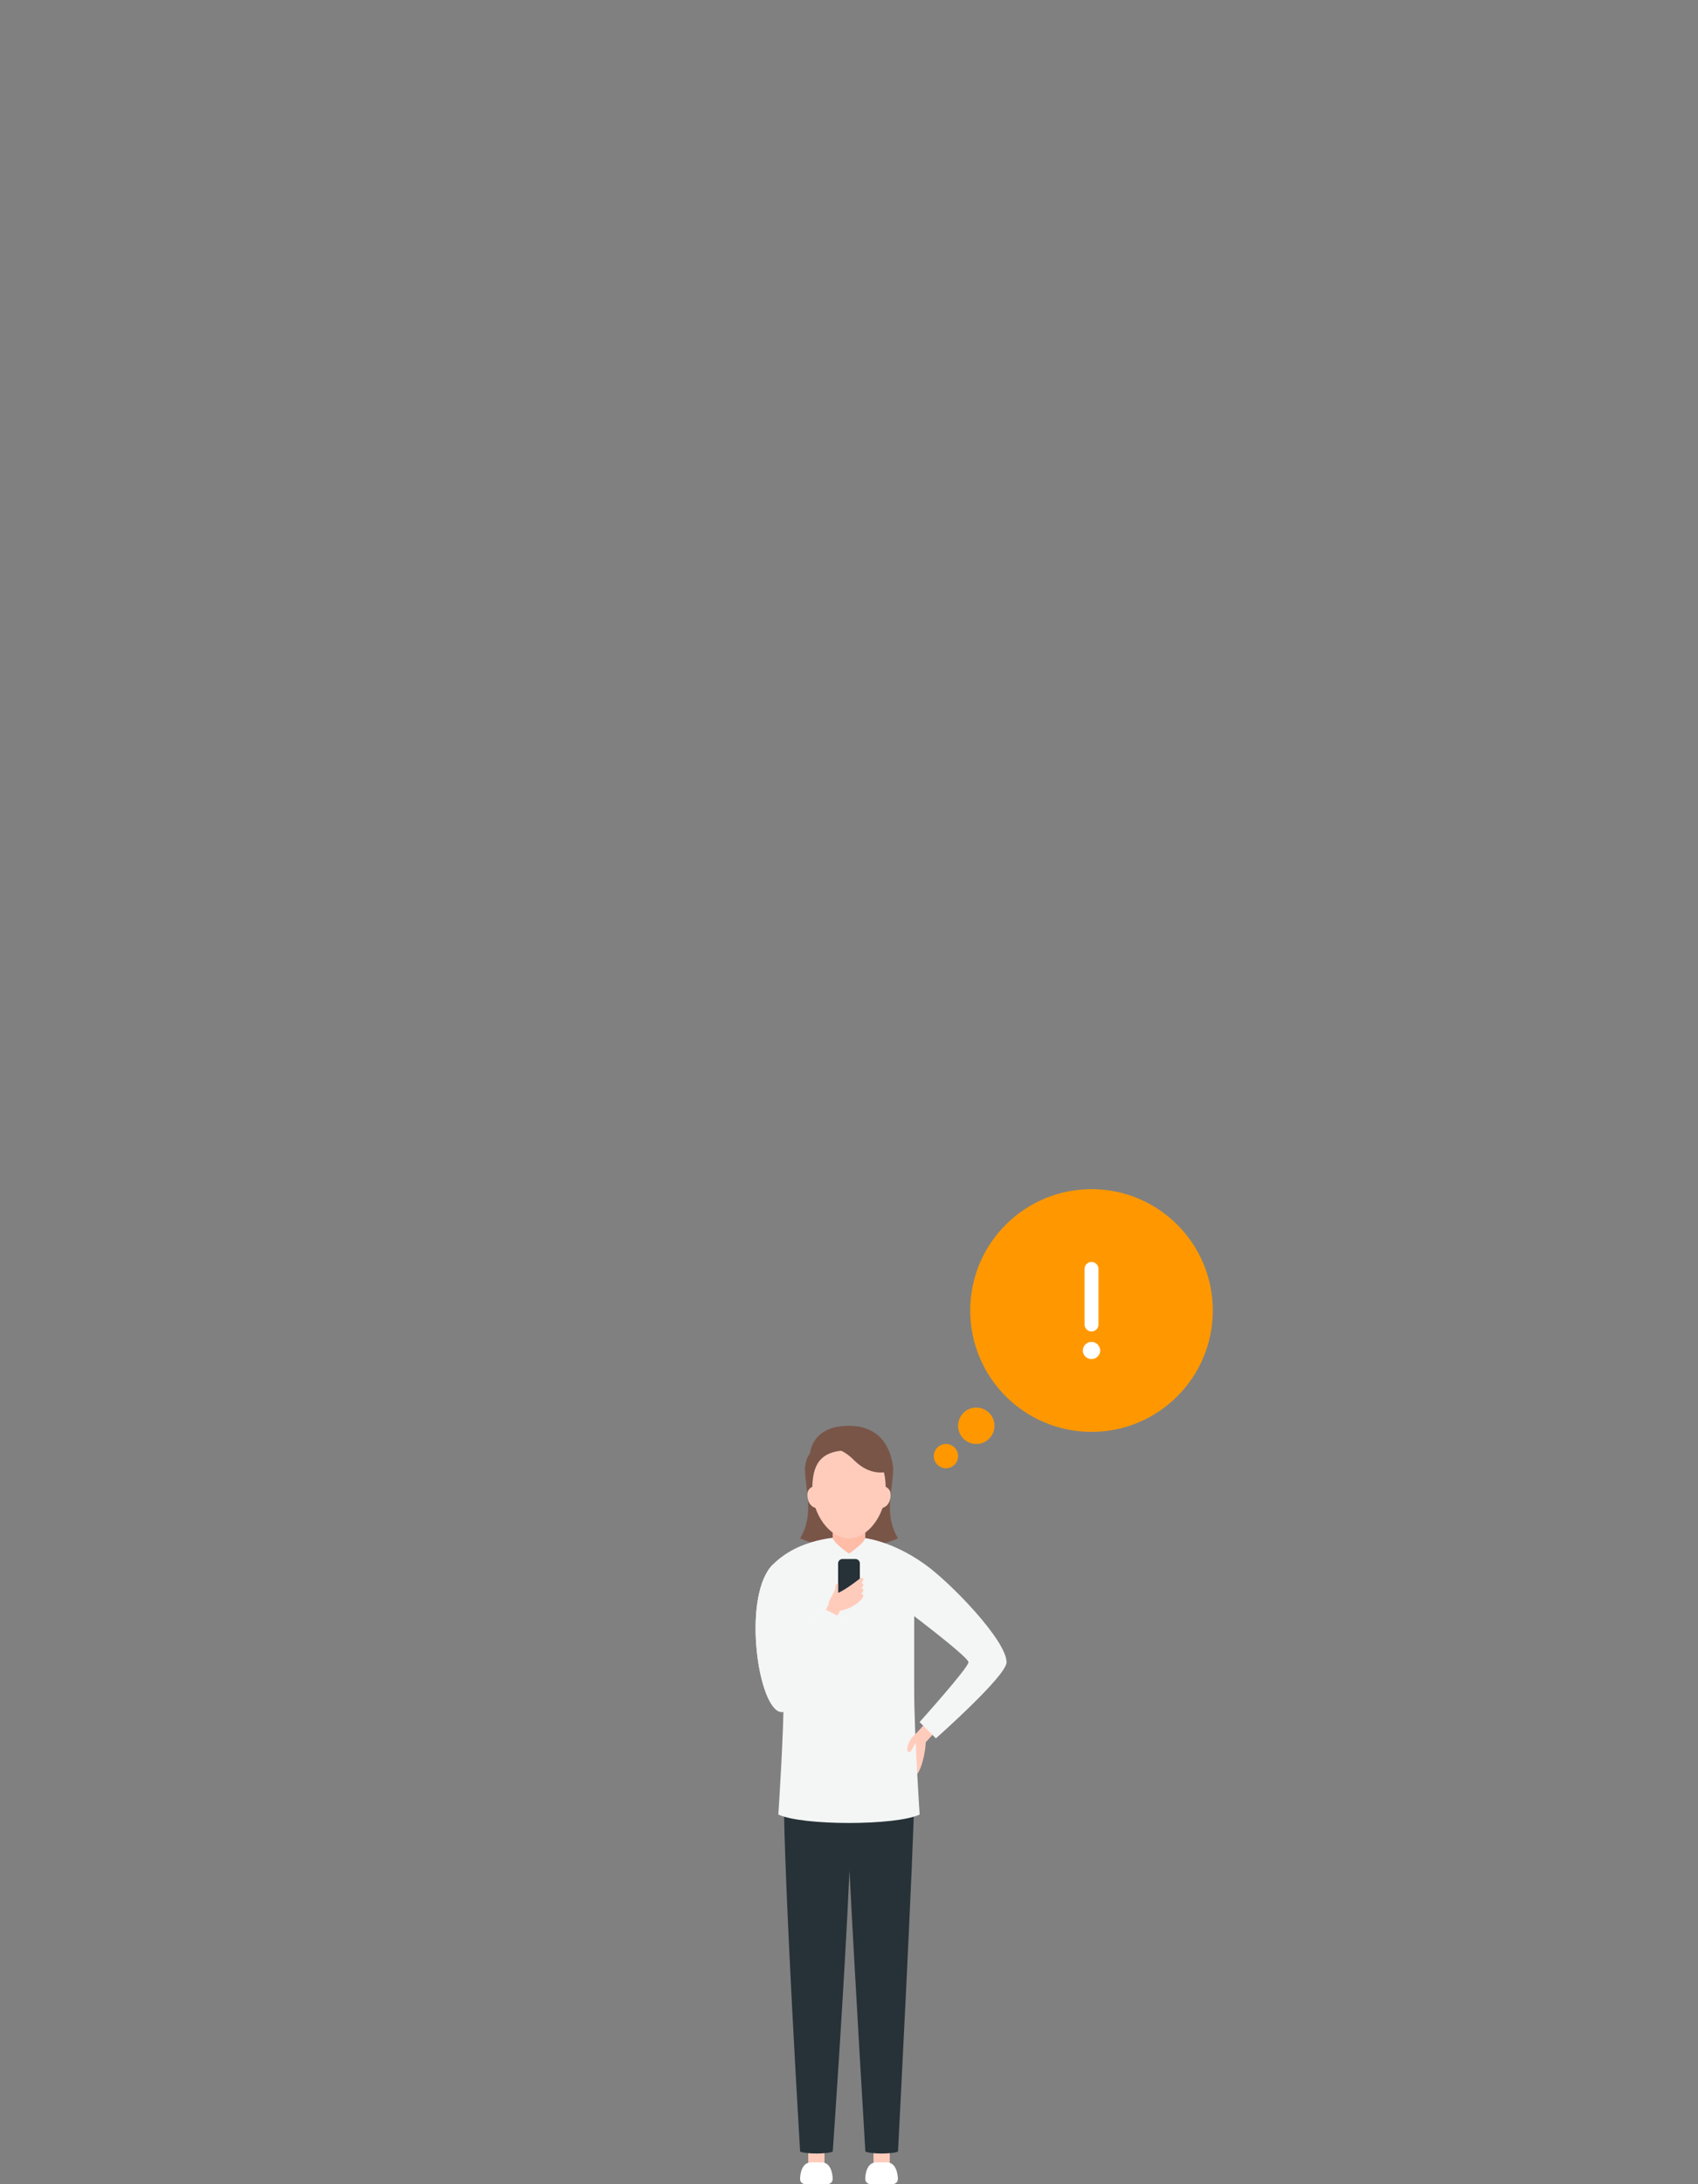 <?xml version="1.0" encoding="utf-8"?>
<!-- Generator: Adobe Illustrator 27.7.0, SVG Export Plug-In . SVG Version: 6.00 Build 0)  -->
<svg version="1.1" id="レイヤー_1" xmlns="http://www.w3.org/2000/svg" xmlns:xlink="http://www.w3.org/1999/xlink" x="0px"
	 y="0px" viewBox="0 0 280 360" style="enable-background:new 0 0 280 360;" xml:space="preserve">
<rect x="0" y="0" width="280" height="360" fill="#808080" stroke="none"/>
<style type="text/css">
	.st0{fill:#FFCCBC;}
	.st1{fill:#FFFFFF;}
	.st2{fill:#263238;}
	.st3{fill:#795548;}
	.st4{fill:#F4F5F5;}
	.st5{opacity:0;}
	.st6{fill:#00CC80;}
	.st7{fill:#FFBCA7;}
	.st8{fill:#FF9800;}
</style>
<g>
	<path class="st0" d="M145.38,358.66c-0.74,0-1.34-0.6-1.34-1.34v-6.27c0-0.74,0.6-1.34,1.34-1.34s1.34,0.6,1.34,1.34v6.27
		C146.72,358.05,146.12,358.66,145.38,358.66z"/>
	<path class="st0" d="M134.62,358.66c-0.74,0-1.34-0.6-1.34-1.34v-6.27c0-0.74,0.6-1.34,1.34-1.34s1.34,0.6,1.34,1.34v6.27
		C135.97,358.05,135.37,358.66,134.62,358.66z"/>
	<path class="st1" d="M137.31,359.1c0,0.9-0.9,0.9-0.9,0.9h-3.58c0,0-0.9,0-0.9-0.9c0,0,0-2.69,1.79-2.69c0,0,0,0,1.79,0
		S137.31,359.1,137.31,359.1z"/>
	<path class="st1" d="M148.06,359.1c0,0.9-0.9,0.9-0.9,0.9h-3.58c0,0-0.9,0-0.9-0.9c0,0,0-2.69,1.79-2.69c0,0,0,0,1.79,0
		S148.06,359.1,148.06,359.1z"/>
	<path class="st2" d="M140.45,295.48h-0.9h-10.3c0,14.34,2.69,59.14,2.69,59.14c0.9,0.43,4.48,0.43,5.38,0c0,0,1.93-27.5,2.76-46.31
		c0.89,17.69,2.62,46.31,2.62,46.31c0.9,0.43,4.48,0.43,5.38,0c0,0,2.69-51.97,2.69-59.14L140.45,295.48L140.45,295.48z"/>
	<path class="st3" d="M140,255.16c-4.84,0-8.06-1.61-8.06-1.61c2.42-4.03,0.81-8.06,0.81-11.29s14.52-3.23,14.52,0
		s-1.61,7.26,0.81,11.29C148.06,253.55,144.84,255.16,140,255.16z"/>
	<path class="st3" d="M132.74,242.26c0-3.23,2.42-4.84,7.26-4.84s7.26,1.61,7.26,4.84"/>
	<path class="st0" d="M152.54,286.08c0.45,0.9-0.45,6.27-1.79,6.72s-1.34-2.69-1.34-2.69l1.79-4.48L152.54,286.08z"/>
	<path class="st4" d="M150.75,278.46c0-7.17,0-18.82,0-18.82s-8.96-6.27-10.75-6.27s-10.75,6.27-10.75,6.27s0,11.65,0,18.82
		s-0.9,20.61-0.9,20.61c3.88,1.86,19.41,1.86,23.3,0C151.65,299.07,150.75,285.63,150.75,278.46z"/>
	<g class="st5">
		<path class="st6" d="M132.65,267.95v-3.04h0.7v2.96c0,0.32,0.09,0.56,0.27,0.73s0.4,0.25,0.67,0.25s0.49-0.08,0.67-0.25
			c0.18-0.17,0.27-0.41,0.27-0.73v-2.96h0.7v3.04c0,0.48-0.16,0.86-0.48,1.15c-0.32,0.29-0.7,0.44-1.16,0.44s-0.84-0.15-1.16-0.44
			C132.81,268.81,132.65,268.43,132.65,267.95z"/>
		<path class="st6" d="M136.36,268.91l0.46-0.52c0.17,0.14,0.37,0.25,0.6,0.33c0.22,0.08,0.46,0.13,0.71,0.13
			c0.28,0,0.51-0.06,0.67-0.18s0.24-0.27,0.24-0.46c0-0.36-0.2-0.57-0.6-0.62c-0.11-0.01-0.2-0.03-0.29-0.04s-0.2-0.03-0.32-0.04
			c-0.4-0.05-0.7-0.2-0.91-0.44c-0.21-0.24-0.31-0.52-0.31-0.86c0-0.39,0.13-0.71,0.39-0.96s0.63-0.38,1.1-0.38
			c0.28,0,0.55,0.05,0.8,0.14s0.48,0.2,0.69,0.34l-0.39,0.57c-0.17-0.11-0.35-0.19-0.54-0.26c-0.19-0.07-0.39-0.1-0.59-0.1
			c-0.21,0-0.4,0.05-0.54,0.16c-0.14,0.11-0.22,0.27-0.22,0.49c0,0.13,0.05,0.25,0.15,0.37c0.1,0.11,0.27,0.19,0.5,0.22
			c0.06,0.01,0.13,0.02,0.22,0.03s0.18,0.02,0.3,0.04c0.43,0.05,0.75,0.21,0.95,0.47c0.2,0.26,0.31,0.54,0.31,0.86
			c0,0.42-0.15,0.75-0.44,0.98c-0.29,0.23-0.68,0.35-1.18,0.35C137.43,269.54,136.84,269.33,136.36,268.91z"/>
		<path class="st6" d="M140.41,269.5v-4.59h2.94v0.66h-2.24v1.31h1.91v0.62h-1.91v1.35h2.24v0.66h-2.94V269.5z"/>
		<path class="st6" d="M143.99,269.5v-4.59h1.8c0.39,0,0.7,0.1,0.93,0.3c0.13,0.11,0.24,0.25,0.33,0.42s0.13,0.35,0.13,0.56
			c0,0.3-0.08,0.56-0.24,0.79c-0.16,0.23-0.38,0.39-0.65,0.48l1.06,2.04h-0.83l-0.95-1.96h-0.89v1.96H143.99L143.99,269.5z
			 M144.68,265.53v1.39h1.05c0.26,0,0.46-0.07,0.59-0.22c0.13-0.14,0.2-0.32,0.2-0.51c0-0.23-0.08-0.41-0.23-0.52
			c-0.13-0.09-0.3-0.14-0.51-0.14H144.68z"/>
	</g>
	
		<rect x="150.55" y="282.99" transform="matrix(0.673 -0.74 0.74 0.673 -159.816 206.831)" class="st0" width="6.66" height="2.15"/>
	<path class="st4" d="M141.34,253.37c0,0,4.93,0,11.2,4.48c4.25,3.04,13.44,12.54,13.44,16.13c0,2.24-11.65,12.54-11.65,12.54
		l-2.69-2.69c0,0,8.06-8.96,8.06-9.86c0-0.9-10.75-8.96-10.75-8.96"/>
	
		<rect x="132.63" y="265.95" transform="matrix(0.471 -0.882 0.882 0.471 -163.38 261.759)" class="st0" width="7.62" height="2.15"/>
	<path class="st2" d="M141.79,263.41c0,0.39-0.32,0.72-0.72,0.72h-2.15c-0.39,0-0.72-0.32-0.72-0.72v-5.73
		c0-0.39,0.32-0.72,0.72-0.72h2.15c0.39,0,0.72,0.32,0.72,0.72V263.41z"/>
	<path class="st0" d="M138.21,265.02c0,0-0.45,0.9-1.34,0c-0.89-0.9,0.9-2.24,0.9-3.58c0-0.45,0.45-0.45,0.45-0.45v1.79"/>
	<g>
		<path class="st0" d="M137.76,262.69c0.55-0.01,1.07-0.13,1.5-0.27c0.44-0.14,0.8-0.31,1.1-0.46c0.61-0.3,0.98-0.56,1.22-0.73
			c0.24-0.17,0.35-0.25,0.44-0.27c0.09-0.03,0.15,0,0.21,0.03s0.12,0.06,0.13,0.17c0.01,0.11-0.04,0.32-0.27,0.6
			c-0.22,0.29-0.6,0.66-1.27,1.06c-0.33,0.2-0.74,0.41-1.24,0.59s-1.1,0.34-1.84,0.36v-1.08H137.76z"/>
	</g>
	<g>
		<path class="st0" d="M137.76,262.69c0.04-0.01,0.17-0.03,0.3-0.09c0.13-0.05,0.26-0.11,0.38-0.17c0.25-0.12,0.49-0.26,0.71-0.39
			c0.44-0.26,0.81-0.51,1.12-0.73c0.62-0.43,1.02-0.74,1.28-0.94c0.26-0.2,0.39-0.28,0.48-0.31c0.09-0.03,0.16,0,0.22,0.03
			c0.06,0.03,0.12,0.06,0.12,0.17c0,0.12-0.06,0.33-0.29,0.63c-0.22,0.3-0.6,0.7-1.22,1.21c-0.31,0.25-0.69,0.53-1.15,0.83
			c-0.23,0.15-0.49,0.3-0.78,0.45c-0.14,0.08-0.3,0.15-0.48,0.22c-0.18,0.07-0.38,0.14-0.68,0.16L137.76,262.69L137.76,262.69z"/>
	</g>
	<g>
		<path class="st0" d="M137.76,263.58c0.55-0.01,1.07-0.13,1.5-0.27c0.44-0.14,0.8-0.31,1.1-0.46c0.61-0.3,0.98-0.56,1.22-0.73
			s0.35-0.25,0.44-0.27c0.09-0.03,0.15,0,0.21,0.03c0.06,0.03,0.12,0.06,0.13,0.17s-0.04,0.32-0.27,0.6
			c-0.22,0.29-0.6,0.66-1.27,1.06c-0.33,0.2-0.74,0.41-1.24,0.59s-1.1,0.34-1.84,0.36v-1.08H137.76z"/>
	</g>
	<g>
		<path class="st0" d="M137.76,264.48c0.55-0.01,1.07-0.13,1.5-0.27c0.44-0.14,0.8-0.31,1.1-0.46c0.61-0.3,0.98-0.56,1.22-0.73
			s0.35-0.25,0.44-0.27c0.09-0.03,0.15,0,0.21,0.03c0.06,0.03,0.12,0.06,0.13,0.17s-0.04,0.32-0.27,0.6
			c-0.22,0.29-0.6,0.66-1.27,1.06c-0.33,0.2-0.74,0.41-1.24,0.59s-1.1,0.34-1.84,0.36v-1.08H137.76z"/>
	</g>
	<path class="st1" d="M131.04,271.29l4.48-6.27l3.58,1.79c0,0-7.17,17.03-10.75,15.23c-3.58-1.79-5.84-19.24-0.9-24.19"/>
	<g>
		<path class="st0" d="M151.82,286.59c-0.26,0.09-0.47,0.28-0.64,0.47c-0.17,0.2-0.3,0.41-0.41,0.59c-0.21,0.37-0.34,0.64-0.45,0.81
			c-0.21,0.35-0.33,0.33-0.46,0.3c-0.13-0.02-0.27-0.06-0.25-0.51c0.02-0.23,0.08-0.56,0.28-1.04c0.11-0.24,0.24-0.52,0.48-0.82
			c0.23-0.29,0.57-0.64,1.12-0.83L151.82,286.59z"/>
	</g>
	<path class="st4" d="M131.04,262.33l7.62-8.96c0,0-6.72,0-11.2,4.48c-4.95,4.95-2.69,22.4,0.9,24.19
		c3.58,1.79,10.75-15.23,10.75-15.23l-3.58-1.79l-4.48,6.27"/>
	<path class="st7" d="M140,256.06c0,0-2.69-1.79-2.69-2.69c0-1.79,0-4.48,0-4.48h5.38c0,0,0,2.69,0,4.48
		C142.69,254.27,140,256.06,140,256.06z"/>
	<path class="st0" d="M140,253.55c-3.23,0-6.05-4.03-6.05-8.06s1.21-6.45,6.05-6.45s6.05,2.42,6.05,6.45S143.23,253.55,140,253.55z"
		/>
	<path class="st0" d="M135.56,244.68c0,0-2.42,0-2.42,1.61s0.81,2.42,2.42,2.42"/>
	<path class="st0" d="M144.44,244.68c0,0,2.42,0,2.42,1.61s-0.81,2.42-2.42,2.42"/>
	<path class="st3" d="M133.55,239.84c0,0,3.23-3.23,7.26,0.81c3.33,3.33,6.45,1.61,6.45,1.61s0-7.26-7.26-7.26
		C133.55,235,133.55,239.84,133.55,239.84z"/>
	<g class="st5">
		<g>
			<circle class="st3" cx="137.58" cy="245.48" r="0.81"/>
			<path class="st1" d="M137.58,246.45c-0.53,0-0.97-0.43-0.97-0.97s0.43-0.97,0.97-0.97c0.53,0,0.97,0.43,0.97,0.97
				S138.11,246.45,137.58,246.45z M137.58,244.84c-0.36,0-0.65,0.29-0.65,0.65s0.29,0.65,0.65,0.65s0.65-0.29,0.65-0.65
				S137.94,244.84,137.58,244.84z"/>
		</g>
		<g>
			<circle class="st3" cx="142.42" cy="245.48" r="0.81"/>
			<path class="st1" d="M142.42,246.45c-0.53,0-0.97-0.43-0.97-0.97s0.43-0.97,0.97-0.97c0.53,0,0.97,0.43,0.97,0.97
				S142.95,246.45,142.42,246.45z M142.42,244.84c-0.36,0-0.65,0.29-0.65,0.65s0.29,0.65,0.65,0.65s0.65-0.29,0.65-0.65
				S142.78,244.84,142.42,244.84z"/>
		</g>
		<path class="st3" d="M140,248.87h-0.81c-0.05,0-0.1-0.02-0.13-0.07c-0.03-0.04-0.04-0.1-0.02-0.15l0.81-2.42
			c0.03-0.08,0.12-0.13,0.2-0.1c0.08,0.03,0.13,0.12,0.1,0.2l-0.74,2.21H140c0.09,0,0.16,0.07,0.16,0.16
			C140.16,248.8,140.09,248.87,140,248.87z"/>
		<path class="st1" d="M138.39,249.52h3.23c0,0,0,0.81-1.61,0.81C138.39,250.32,138.39,249.52,138.39,249.52z"/>
	</g>
</g>
<g>
	<circle class="st8" cx="179.99" cy="216" r="20"/>
	<circle class="st8" cx="160.99" cy="235" r="3"/>
	<circle class="st8" cx="155.99" cy="240" r="2"/>
	<g>
		<path class="st1" d="M179.99,219.45c0.63,0,1.15-0.51,1.15-1.11v-9.19c0-0.63-0.51-1.15-1.15-1.15s-1.15,0.51-1.15,1.15v9.13
			C178.84,218.94,179.36,219.45,179.99,219.45z M179.99,221.17c-0.79,0-1.43,0.64-1.43,1.43s0.64,1.4,1.43,1.4s1.43-0.64,1.43-1.4
			S180.78,221.17,179.99,221.17z"/>
	</g>
</g>
</svg>

